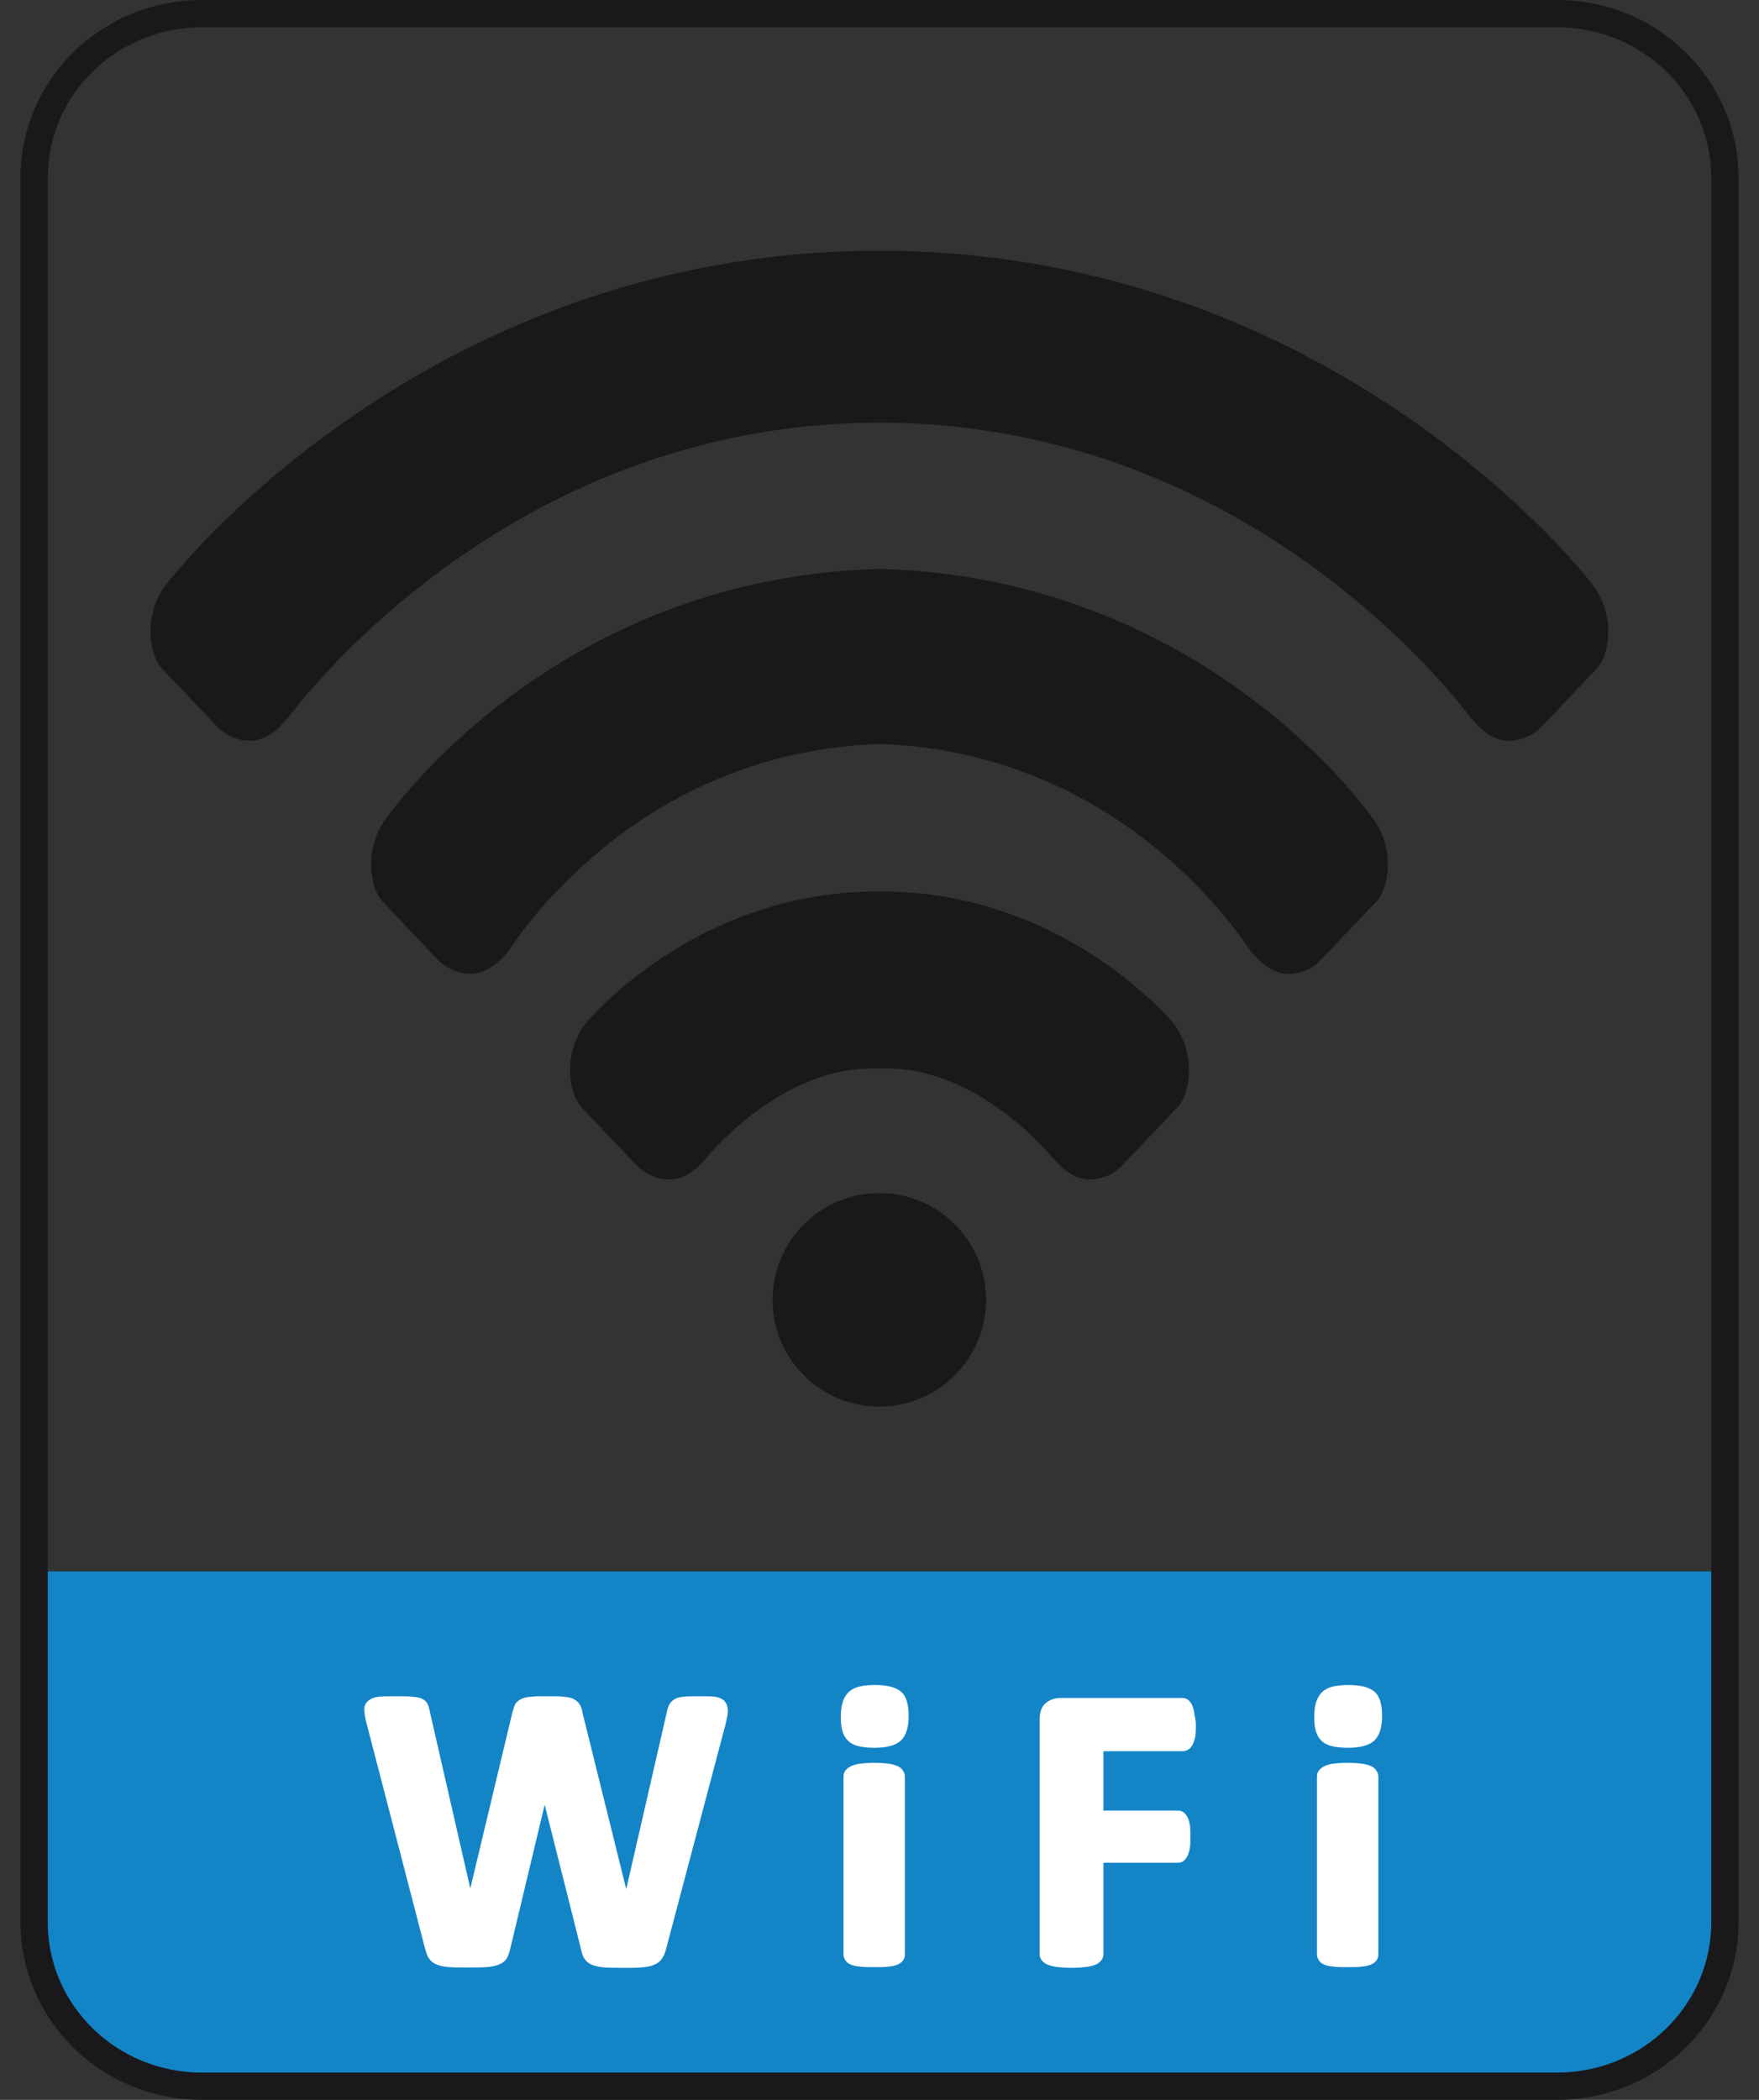 <?xml version="1.0" encoding="utf-8"?>
<!-- Generator: Adobe Illustrator 12.0.0, SVG Export Plug-In . SVG Version: 6.00 Build 51448)  -->
<!DOCTYPE svg PUBLIC "-//W3C//DTD SVG 1.1//EN" "http://www.w3.org/Graphics/SVG/1.1/DTD/svg11.dtd">
<svg  version="1.1" id="Wifi" xmlns="http://www.w3.org/2000/svg" xmlns:xlink="http://www.w3.org/1999/xlink" width="515.7" height="615.5" viewBox="0 0 515.7 615.5"
	 style="overflow:visible;enable-background:new 0 0 515.7 615.5;" xml:space="preserve">
<rect x="0" y="0" width="515.7" height="615.5" fill="#333333" stroke="none"/>
<style type="text/css">
<![CDATA[
	.st0{fill:#1385C7;}
	.st1{fill:#1B181C;stroke:#1B181C;stroke-width:2;}
	.st2{fill:#1B181C;stroke:#1B181C;stroke-width:3;}
	.st3{fill:#FFFFFF;stroke:#FFFFFF;stroke-width:3;}
	.st4{fill:none;stroke:#1B181C;stroke-width:8;}
]]>
</style>
<path class="st1" d="M477.8,476.9"/>
<g>
	<g>
		<path class="st0" d="M10.1,460.6c-0.1,0.9-0.1,1.8-0.1,2.7v100.1c0,26.6,22,48.1,49.2,48.1h397.3c27.2,0,49.2-21.5,49.2-48.1
			V463.3c0-0.9,0-1.8-0.1-2.7H10.1z"/>
	</g>
</g>
<path class="st4" d="M505.7,563.4c0,26.6-22,48.1-49.2,48.1H59.2C32,611.5,10,590,10,563.4V52.1C10,25.5,32,4,59.2,4h397.3
	c27.2,0,49.2,21.5,49.2,48.1V563.4z"/>
<g>
	<path class="st2" d="M257.8,122.4c-111.7,0-173.8,86.3-174.5,87c-0.7,0.7-3.9,5.2-8.6,6.1c-4.6,0.8-8.7-2.2-9.4-3
		c-0.8-0.8-16.2-17-16.2-17s-3.5-2.7-3.5-10.6c0-7.9,4.5-12.9,4.5-12.9s74-97,207.7-97h0c133.7,0,207.7,97,207.7,97
		s4.5,5.1,4.5,12.9c0,7.9-3.5,10.6-3.5,10.6s-15.4,16.3-16.2,17c-0.8,0.8-4.8,3.8-9.4,3c-4.6-0.8-7.9-5.4-8.6-6.1
		C431.7,208.7,369.6,122.4,257.8,122.4L257.8,122.4z"/>
	<path class="st2" d="M259,216.6c73.4,3.1,108.2,60.7,108.7,61.1c0.7,0.7,3.9,5.2,8.6,6.1s8.7-2.2,9.4-3c0.8-0.8,16.2-17,16.2-17
		s3.5-2.7,3.5-10.6c0-7.9-4.5-12.9-4.5-12.9s-47.7-69-141.9-72h-2.3c-94.2,3-141.9,72-141.9,72s-4.5,5.1-4.5,12.9
		c0,7.9,3.5,10.6,3.5,10.6s15.4,16.3,16.2,17c0.8,0.8,4.8,3.8,9.4,3c4.6-0.8,7.9-5.4,8.6-6.1c0.5-0.5,35.4-58,108.7-61.1H259z"/>
	<path class="st2" d="M260.2,311.7c27.7,0,48.7,25.8,49.2,26.3c0.7,0.6,3.9,5.2,8.6,6.1c4.6,0.8,8.7-2.2,9.4-3
		c0.8-0.8,16.2-17,16.2-17s3.5-2.7,3.5-10.6s-4.5-12.9-4.5-12.9s-31.3-37.8-84.1-37.8h-1.3c-52.8,0-84.1,37.8-84.1,37.8
		s-4.5,5.1-4.5,12.9s3.5,10.6,3.5,10.6s15.4,16.3,16.2,17c0.8,0.8,4.8,3.8,9.4,3c4.6-0.8,7.9-5.4,8.6-6.1
		c0.5-0.5,21.5-26.3,49.2-26.3H260.2z"/>
	<circle class="st2" cx="257.8" cy="381" r="29.8"/>
</g>
<g>
	<path class="st3" d="M193.8,571c-0.2,0.9-0.6,1.7-1,2.3s-1,1-1.8,1.3s-1.9,0.5-3.2,0.6s-2.9,0.1-4.9,0.1c-2.2,0-4,0-5.4-0.1
		s-2.4-0.3-3.2-0.6s-1.3-0.7-1.7-1.3s-0.6-1.3-0.8-2.3l-12.1-48.1h-0.1L148.1,571c-0.2,0.9-0.5,1.6-0.8,2.2s-0.9,1-1.7,1.3
		s-1.8,0.5-3.1,0.6s-3,0.1-5.2,0.1c-2.3,0-4.1,0-5.4-0.1s-2.4-0.3-3.2-0.6s-1.3-0.7-1.7-1.3s-0.6-1.3-0.9-2.3l-17.2-66.2
		c-0.4-1.4-0.5-2.5-0.6-3.3s0.2-1.4,0.7-1.8s1.3-0.7,2.4-0.8s2.7-0.1,4.7-0.1c1.8,0,3.3,0,4.4,0.1s1.9,0.2,2.4,0.4s0.9,0.5,1.1,0.9
		s0.4,1,0.5,1.7l13.3,58.1h0.1l13.8-57.7c0.2-0.7,0.4-1.3,0.6-1.8s0.7-0.8,1.3-1.1s1.4-0.4,2.5-0.5s2.5-0.1,4.2-0.1
		c1.9,0,3.4,0,4.5,0.1s2,0.2,2.6,0.5s1,0.6,1.3,1.1s0.5,1.1,0.6,1.9l14.3,57.7h0.1L197,502c0.1-0.6,0.3-1.2,0.5-1.6s0.6-0.8,1.1-1.1
		s1.3-0.4,2.3-0.5s2.4-0.1,4.3-0.1c1.7,0,3.1,0,4,0.1s1.7,0.4,2.1,0.8s0.6,1.1,0.6,1.9s-0.3,2-0.6,3.4L193.8,571z"/>
	<path class="st3" d="M264.9,502.9c0,3-0.6,5-1.8,6.2c-1.2,1.1-3.5,1.7-6.7,1.7c-3.3,0-5.6-0.5-6.7-1.6c-1.2-1.1-1.7-3.1-1.7-5.9
		c0-3,0.6-5,1.8-6.2c1.2-1.2,3.4-1.7,6.8-1.7c3.3,0,5.5,0.6,6.7,1.7C264.3,498,264.9,500,264.9,502.9z M263.8,572.9
		c0,0.4-0.1,0.7-0.4,1s-0.6,0.5-1.2,0.7c-0.6,0.2-1.3,0.3-2.3,0.4s-2.1,0.1-3.6,0.1c-1.4,0-2.6,0-3.6-0.1s-1.7-0.2-2.3-0.4
		c-0.6-0.2-1-0.4-1.2-0.7s-0.4-0.6-0.4-1v-52.2c0-0.4,0.1-0.7,0.4-1s0.6-0.5,1.2-0.8c0.6-0.2,1.3-0.4,2.3-0.5s2.1-0.2,3.6-0.2
		c1.4,0,2.6,0.1,3.6,0.2s1.7,0.3,2.3,0.5c0.6,0.2,1,0.5,1.2,0.8s0.4,0.6,0.4,1V572.9z"/>
	<path class="st3" d="M349.1,505.4c0,1.2,0,2.2-0.1,3s-0.3,1.4-0.5,1.9s-0.5,0.8-0.7,1.1c-0.3,0.2-0.6,0.4-0.9,0.4H322v20.4h23.3
		c0.4,0,0.7,0.1,0.9,0.3s0.5,0.5,0.7,1s0.4,1.1,0.5,1.9c0.1,0.8,0.1,1.8,0.1,2.9c0,1.2,0,2.2-0.1,2.9c-0.1,0.8-0.3,1.4-0.5,1.9
		s-0.5,0.9-0.7,1.1s-0.6,0.3-0.9,0.3H322v28.2c0,0.4-0.1,0.8-0.4,1.1s-0.7,0.6-1.3,0.8c-0.6,0.2-1.4,0.4-2.4,0.5s-2.2,0.2-3.8,0.2
		c-1.5,0-2.7-0.1-3.7-0.2s-1.8-0.3-2.4-0.5s-1-0.5-1.3-0.8c-0.3-0.3-0.4-0.7-0.4-1.1v-68.7c0-1.7,0.4-3,1.3-3.7s2-1.1,3.3-1.1h35.7
		c0.4,0,0.7,0.1,0.9,0.3s0.5,0.6,0.7,1.1c0.2,0.5,0.4,1.1,0.5,2S349.1,504.2,349.1,505.4z"/>
	<path class="st3" d="M403.7,502.9c0,3-0.6,5-1.8,6.2c-1.2,1.1-3.5,1.7-6.7,1.7c-3.3,0-5.6-0.5-6.7-1.6c-1.2-1.1-1.7-3.1-1.7-5.9
		c0-3,0.6-5,1.8-6.2c1.2-1.2,3.4-1.7,6.8-1.7c3.3,0,5.5,0.6,6.7,1.7C403.1,498,403.7,500,403.7,502.9z M402.6,572.9
		c0,0.4-0.1,0.7-0.4,1s-0.6,0.5-1.2,0.7c-0.6,0.2-1.3,0.3-2.3,0.4s-2.1,0.1-3.6,0.1c-1.4,0-2.6,0-3.6-0.1s-1.7-0.2-2.3-0.4
		c-0.6-0.2-1-0.4-1.2-0.7s-0.4-0.6-0.4-1v-52.2c0-0.4,0.1-0.7,0.4-1s0.6-0.5,1.2-0.8c0.6-0.2,1.3-0.4,2.3-0.5s2.1-0.2,3.6-0.2
		c1.4,0,2.6,0.1,3.6,0.2s1.7,0.3,2.3,0.5c0.6,0.2,1,0.5,1.2,0.8s0.4,0.6,0.4,1V572.9z"/>
</g>
</svg>
